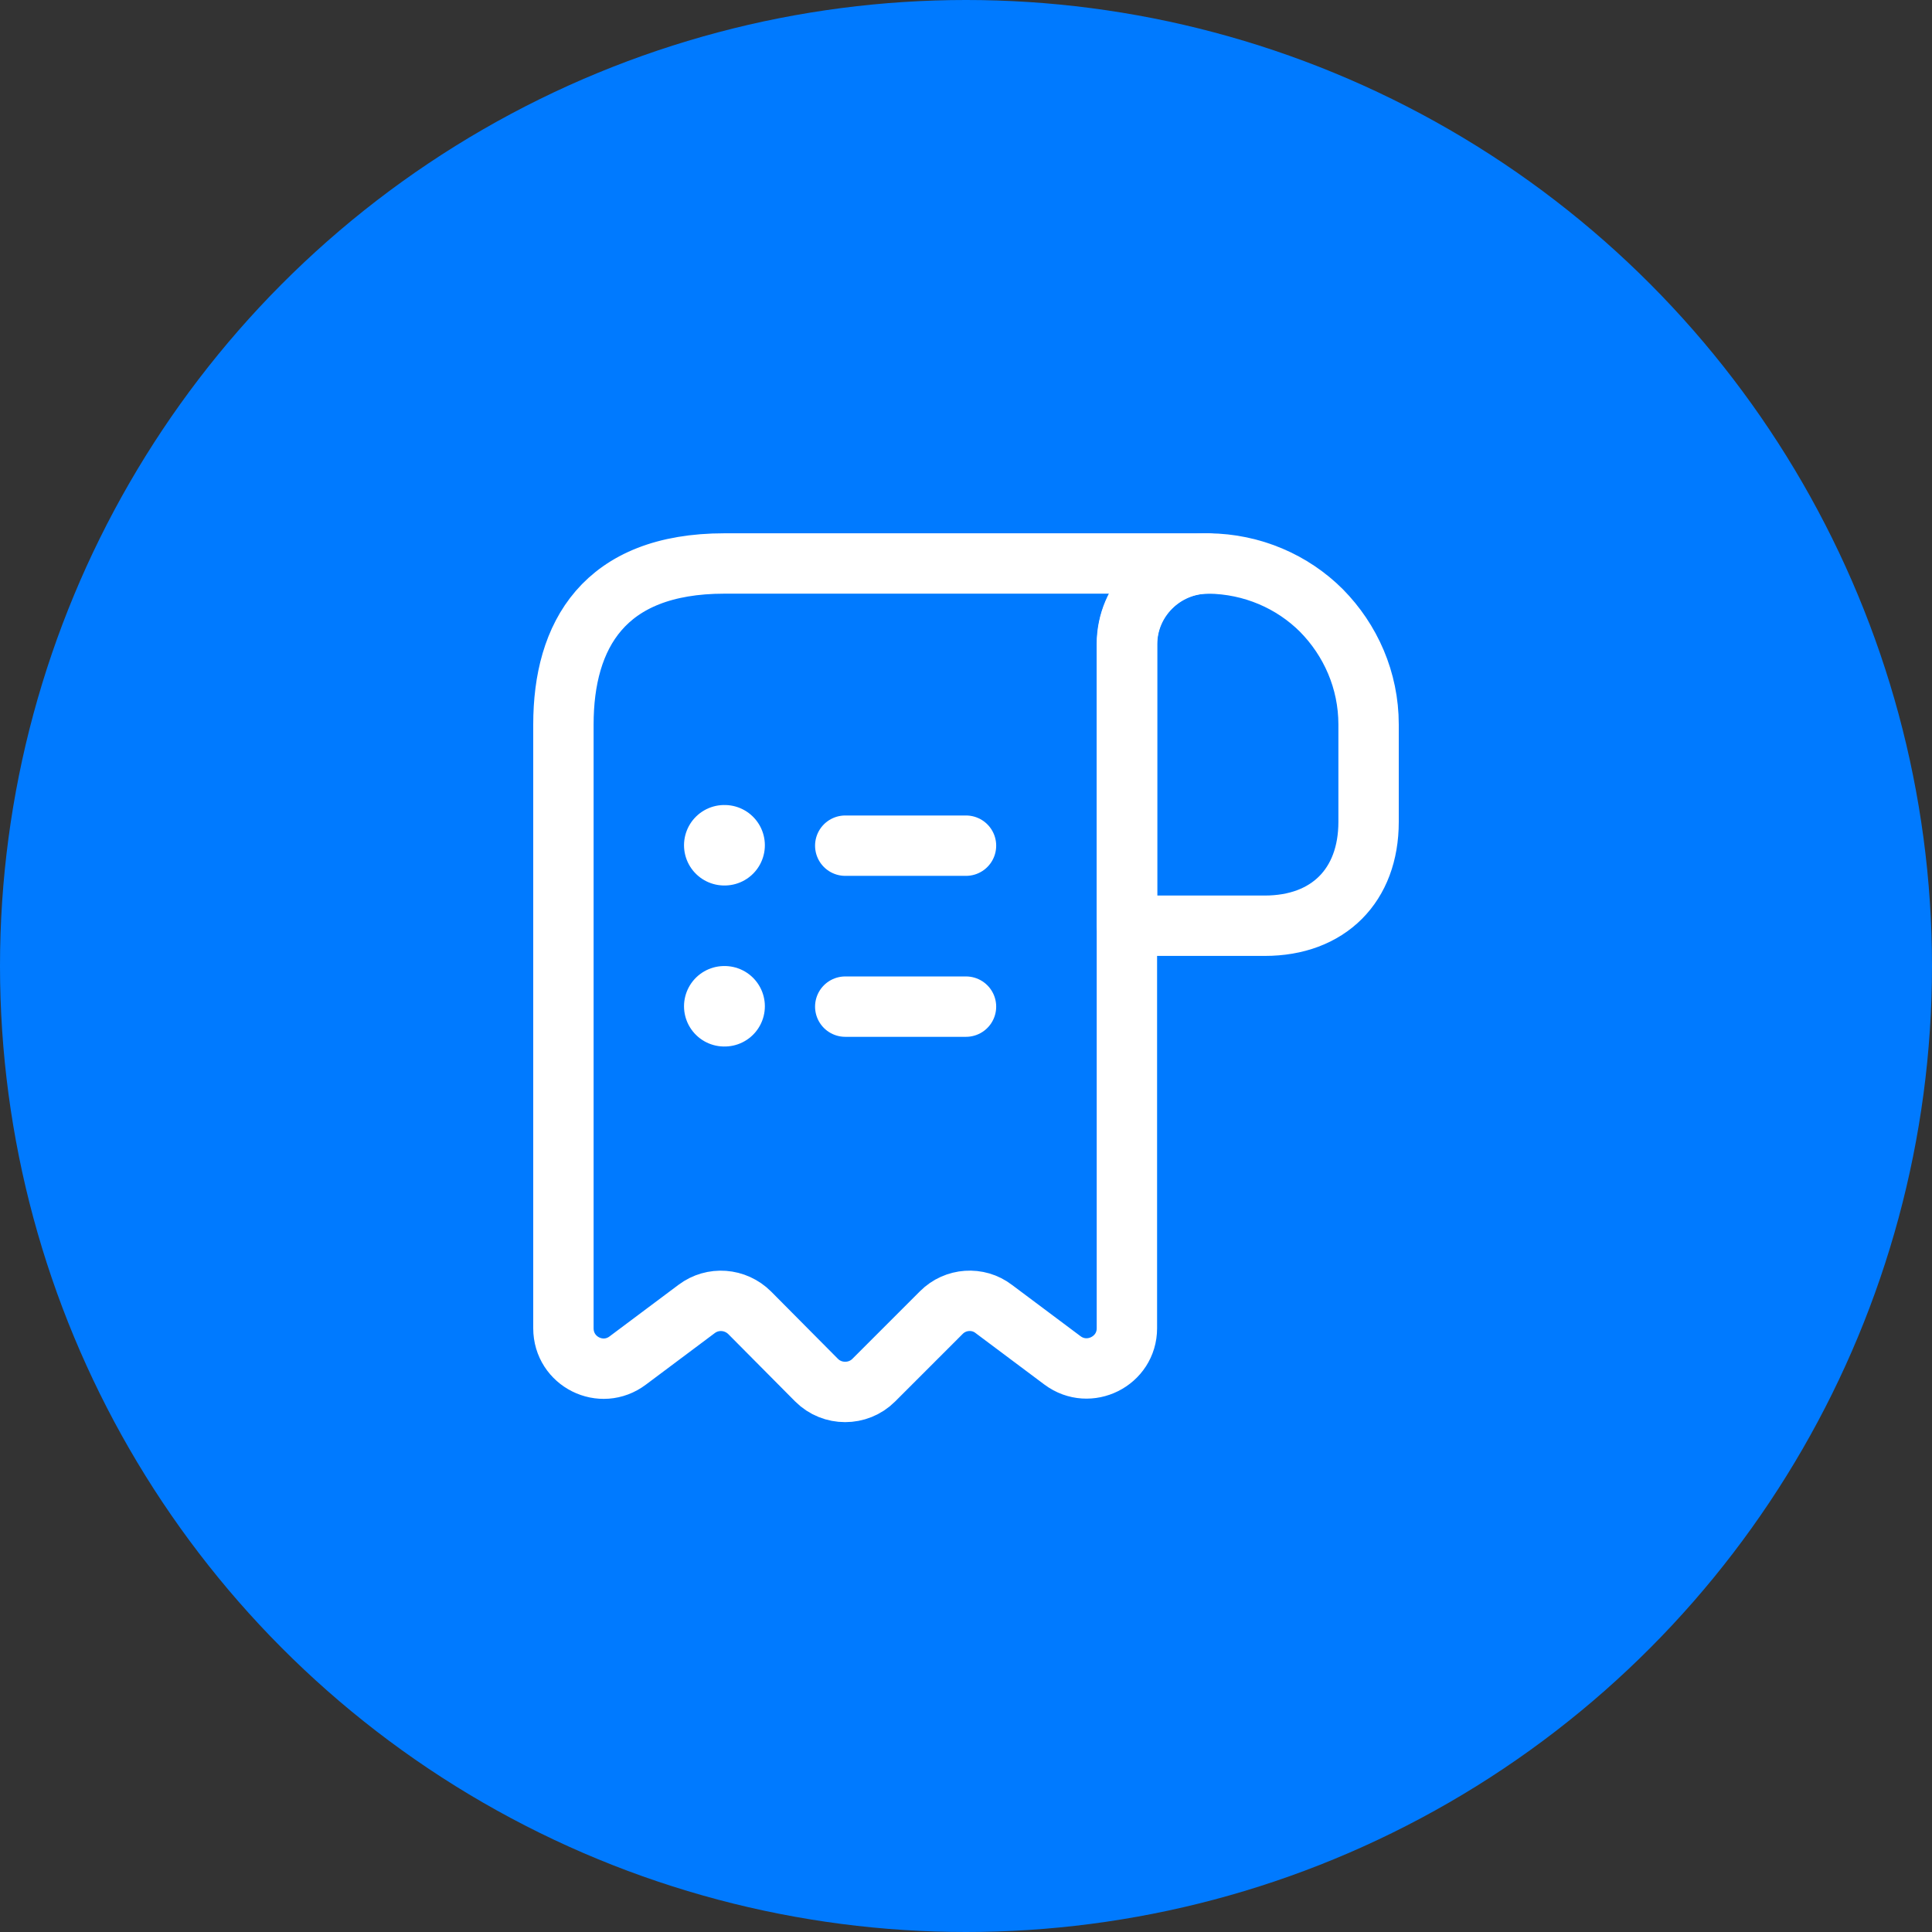 <?xml version="1.0" encoding="UTF-8"?>
<svg xmlns="http://www.w3.org/2000/svg" width="32" height="32" viewBox="0 0 32 32" fill="none">
  <rect x="0" y="0" width="32" height="32" fill="#333333" stroke="none"/>
  <circle cx="16" cy="16" r="16" fill="#007AFF"></circle>
  <path d="M22.668 12V13.613C22.668 14.666 22.001 15.333 20.948 15.333H18.668V10.673C18.668 9.933 19.275 9.333 20.015 9.333C20.741 9.34 21.408 9.633 21.888 10.113C22.368 10.6 22.668 11.266 22.668 12Z" stroke="white" stroke-miterlimit="10" stroke-linecap="round" stroke-linejoin="round"></path>
  <path d="M9.332 12.666V22C9.332 22.553 9.959 22.866 10.399 22.533L11.539 21.68C11.805 21.48 12.179 21.506 12.419 21.746L13.525 22.86C13.785 23.12 14.212 23.12 14.472 22.86L15.592 21.74C15.825 21.506 16.199 21.48 16.459 21.68L17.599 22.533C18.039 22.86 18.665 22.546 18.665 22V10.666C18.665 9.933 19.265 9.333 19.999 9.333H12.665H11.999C9.999 9.333 9.332 10.526 9.332 12V12.666Z" stroke="white" stroke-miterlimit="10" stroke-linecap="round" stroke-linejoin="round"></path>
  <path d="M14 16.673H16" stroke="white" stroke-linecap="round" stroke-linejoin="round"></path>
  <path d="M14 14.007H16" stroke="white" stroke-linecap="round" stroke-linejoin="round"></path>
  <path d="M11.996 16.667H12.002" stroke="white" stroke-width="1.333" stroke-linecap="round" stroke-linejoin="round"></path>
  <path d="M11.996 14H12.002" stroke="white" stroke-width="1.333" stroke-linecap="round" stroke-linejoin="round"></path>
</svg>
